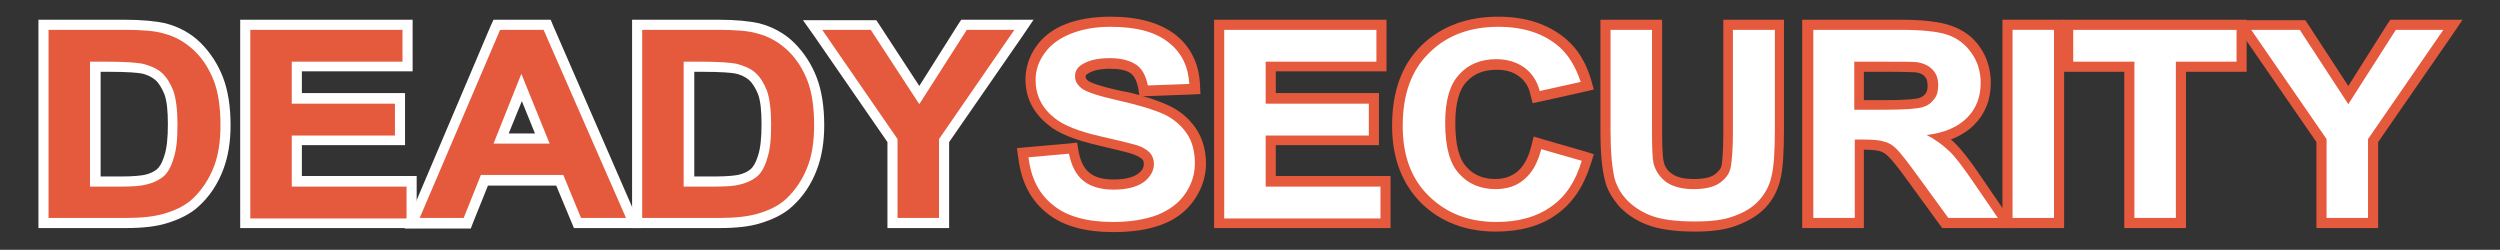 <?xml version="1.0" encoding="utf-8"?>
<!-- Generator: Adobe Illustrator 25.4.1, SVG Export Plug-In . SVG Version: 6.00 Build 0)  -->
<svg version="1.1" id="Warstwa_1" xmlns="http://www.w3.org/2000/svg" xmlns:xlink="http://www.w3.org/1999/xlink" x="0px" y="0px"
	 viewBox="0 0 494.4 49.4" style="enable-background:new 0 0 494.4 49.4;" xml:space="preserve">
<rect x="0" y="0" width="494.4" height="49.4" fill="#333333" stroke="none"/>
<style type="text/css">
	.st0{fill:#E5593D;}
	.st1{fill:#FFFFFF;}
</style>
<g>
	<g>
		<g>
			<path class="st0" d="M8.6,44.2V4.9h16c3.5,0,6.1,0.2,8,0.7c2.5,0.7,4.7,1.9,6.6,3.7c1.8,1.7,3.2,3.9,4.1,6.4
				c0.9,2.5,1.4,5.6,1.4,9.1c0,3.2-0.4,6-1.3,8.3c-1.1,2.8-2.6,5.2-4.6,7c-1.5,1.4-3.6,2.4-6.1,3.2c-1.9,0.5-4.4,0.8-7.5,0.8H8.6z
				 M23.9,35.9c2.2,0,3.8-0.1,4.7-0.3c1.2-0.3,2.1-0.7,2.9-1.3c0.7-0.6,1.3-1.7,1.8-3.1c0.5-1.6,0.8-3.7,0.8-6.5
				c0-2.7-0.3-4.9-0.8-6.3c-0.5-1.4-1.2-2.4-2-3.2c-0.9-0.7-2-1.3-3.3-1.5c-1.1-0.2-3.3-0.3-6.5-0.3h-2.7v22.7H23.9z"/>
			<path class="st1" d="M24.6,5.9c3.4,0,6,0.2,7.7,0.7c2.4,0.6,4.4,1.8,6.1,3.4c1.7,1.6,3,3.7,3.9,6c0.9,2.4,1.3,5.3,1.3,8.8
				c0,3.1-0.4,5.7-1.2,7.9c-1,2.7-2.5,4.9-4.3,6.6c-1.4,1.3-3.3,2.3-5.8,3c-1.8,0.5-4.2,0.8-7.3,0.8H9.6V5.9H24.6 M17.8,36.9h6.1
				c2.3,0,3.9-0.1,5-0.4c1.3-0.3,2.4-0.8,3.3-1.5c0.9-0.7,1.6-1.9,2.1-3.6c0.6-1.7,0.8-3.9,0.8-6.8c0-2.9-0.3-5.1-0.8-6.6
				c-0.6-1.5-1.3-2.7-2.3-3.6c-1-0.9-2.3-1.4-3.8-1.8c-1.1-0.2-3.4-0.4-6.7-0.4h-3.7V36.9 M24.6,3.9h-15h-2v2v37.2v2h2H25
				c3.2,0,5.8-0.3,7.8-0.9c2.7-0.8,4.9-1.9,6.5-3.4c2.1-1.9,3.8-4.4,4.9-7.4c0.9-2.4,1.4-5.3,1.4-8.6c0-3.7-0.5-6.9-1.5-9.5
				c-1-2.6-2.5-4.9-4.4-6.8c-1.9-1.9-4.3-3.2-7-3.9C30.9,4.2,28.2,3.9,24.6,3.9L24.6,3.9z M19.8,14.2h1.7c4,0,5.6,0.2,6.3,0.3
				c1.2,0.2,2.2,0.7,2.9,1.3c0.7,0.6,1.3,1.6,1.8,2.8c0.5,1.3,0.7,3.3,0.7,6c0,2.6-0.2,4.7-0.7,6.2c-0.5,1.6-1.1,2.4-1.5,2.7
				c-0.6,0.5-1.5,0.9-2.5,1.1c-0.6,0.1-1.9,0.3-4.5,0.3h-4.1V14.2L19.8,14.2z"/>
		</g>
		<g>
			<polygon class="st0" points="48.5,44.2 48.5,4.9 80.6,4.9 80.6,13.2 58.7,13.2 58.7,19.5 79.1,19.5 79.1,27.8 58.7,27.8 
				58.7,35.9 81.4,35.9 81.4,44.2 			"/>
			<path class="st1" d="M79.6,5.9v6.3H57.7v8.3h20.4v6.3H57.7v10.1h22.7v6.3H49.5V5.9H79.6 M81.6,3.9h-2H49.5h-2v2v37.2v2h2h30.9h2
				v-2v-6.3v-2h-2H59.7v-6.1h18.4h2v-2v-6.3v-2h-2H59.7v-4.3h19.9h2v-2V5.9V3.9L81.6,3.9z"/>
		</g>
		<g>
			<path class="st0" d="M114.2,44.2l-3.5-8.5H95.8l-3.4,8.5H81.5L98.2,4.9h10l17.1,39.2H114.2z M107.2,27.4l-4.1-10.1l-4,10.1H107.2
				z"/>
			<path class="st1" d="M107.5,5.9l16.3,37.2h-8.9l-3.5-8.5H95.1l-3.4,8.5h-8.7L98.9,5.9H107.5 M97.6,28.4h11.1l-5.6-13.8L97.6,28.4
				 M108.9,3.9h-1.3h-8.7h-1.3L97,5.2L81.2,42.4L80,45.2h3h8.7h1.4l0.5-1.3l2.9-7.2H110l3,7.2l0.5,1.2h1.3h8.9h3.1l-1.2-2.8
				L109.4,5.1L108.9,3.9L108.9,3.9z M100.6,26.4l2.6-6.4l2.6,6.4H100.6L100.6,26.4z"/>
		</g>
		<g>
			<path class="st0" d="M126,44.2V4.9h16c3.5,0,6.1,0.2,8,0.7c2.5,0.7,4.7,1.9,6.6,3.7c1.8,1.7,3.2,3.9,4.1,6.4
				c0.9,2.5,1.4,5.6,1.4,9.1c0,3.2-0.4,6-1.3,8.3c-1.1,2.8-2.6,5.2-4.6,7c-1.5,1.4-3.6,2.4-6.1,3.2c-1.9,0.5-4.4,0.8-7.5,0.8H126z
				 M141.3,35.9c2.2,0,3.8-0.1,4.7-0.3c1.2-0.3,2.1-0.7,2.9-1.3c0.7-0.6,1.3-1.7,1.8-3.1c0.5-1.6,0.8-3.7,0.8-6.5
				c0-2.7-0.3-4.9-0.8-6.3c-0.5-1.4-1.2-2.4-2-3.2c-0.9-0.7-2-1.3-3.3-1.5c-1.1-0.2-3.3-0.3-6.5-0.3h-2.7v22.7H141.3z"/>
			<path class="st1" d="M142,5.9c3.4,0,6,0.2,7.7,0.7c2.4,0.6,4.4,1.8,6.1,3.4c1.7,1.6,3,3.7,3.9,6c0.9,2.4,1.3,5.3,1.3,8.8
				c0,3.1-0.4,5.7-1.2,7.9c-1,2.7-2.5,4.9-4.3,6.6c-1.4,1.3-3.3,2.3-5.8,3c-1.8,0.5-4.2,0.8-7.3,0.8H127V5.9H142 M135.2,36.9h6.1
				c2.3,0,3.9-0.1,5-0.4c1.3-0.3,2.4-0.8,3.3-1.5c0.9-0.7,1.6-1.9,2.1-3.6c0.6-1.7,0.8-3.9,0.8-6.8c0-2.9-0.3-5.1-0.8-6.6
				c-0.6-1.5-1.3-2.7-2.3-3.6c-1-0.9-2.3-1.4-3.8-1.8c-1.1-0.2-3.4-0.4-6.7-0.4h-3.7V36.9 M142,3.9h-15h-2v2v37.2v2h2h15.4
				c3.2,0,5.8-0.3,7.8-0.9c2.7-0.8,4.9-1.9,6.5-3.4c2.1-1.9,3.8-4.4,4.9-7.4c0.9-2.4,1.4-5.3,1.4-8.6c0-3.7-0.5-6.9-1.5-9.5
				c-1-2.6-2.5-4.9-4.4-6.8c-1.9-1.9-4.3-3.2-7-3.9C148.3,4.2,145.6,3.9,142,3.9L142,3.9z M137.2,14.2h1.7c4,0,5.6,0.2,6.3,0.3
				c1.2,0.2,2.2,0.7,2.9,1.3c0.7,0.6,1.3,1.6,1.8,2.8c0.5,1.3,0.7,3.3,0.7,6c0,2.6-0.2,4.7-0.7,6.2c-0.5,1.6-1.1,2.4-1.5,2.7
				c-0.6,0.5-1.5,0.9-2.5,1.1c-0.6,0.1-1.9,0.3-4.5,0.3h-4.1V14.2L137.2,14.2z"/>
		</g>
		<g>
			<polygon class="st0" points="176.5,44.2 176.5,27.8 160.7,4.9 172.8,4.9 181.8,18.8 190.6,4.9 202.5,4.9 186.7,27.9 186.7,44.2 
							"/>
			<path class="st1" d="M200.6,5.9l-14.9,21.6v15.6h-8.2V27.5L162.6,5.9h9.6l9.6,14.7l9.4-14.7H200.6 M204.4,3.9h-3.8h-9.4h-1.1
				l-0.6,0.9L181.8,17l-7.9-12.1l-0.6-0.9h-1.1h-9.6h-3.8l2.2,3.1l14.5,21v15v2h2h8.2h2v-2v-15l14.6-21.1L204.4,3.9L204.4,3.9z"/>
		</g>
	</g>
	<g>
		<g>
			<path class="st1" d="M220.1,44.8c-5.3,0-9.5-1.2-12.4-3.5c-3-2.3-4.7-5.8-5.3-10.2l-0.1-1l9.9-0.9l0.2,0.9
				c0.4,2.2,1.3,3.8,2.6,4.8c1.3,1,3.1,1.5,5.3,1.5c2.4,0,4.2-0.4,5.4-1.3c1.1-0.8,1.6-1.7,1.6-2.8c0-0.6-0.2-1.1-0.6-1.6
				c-0.3-0.3-1-0.8-2.5-1.3c-0.9-0.3-3.1-0.8-6.5-1.6c-4.6-1-7.8-2.3-9.7-3.9c-2.7-2.2-4.1-5-4.1-8.3c0-2.1,0.7-4.1,1.9-5.9
				c1.3-1.8,3.1-3.2,5.5-4.1c2.3-0.9,5.1-1.4,8.4-1.4c5.3,0,9.4,1.1,12.1,3.3c2.8,2.2,4.3,5.2,4.4,8.9l0,1L226.1,18l-0.2-0.9
				c-0.3-1.6-0.9-2.8-1.9-3.5c-1-0.7-2.5-1.1-4.6-1.1c-2.2,0-3.9,0.4-5,1.2c-0.6,0.4-0.9,0.8-0.9,1.5c0,0.4,0.1,0.9,0.8,1.5
				c0.6,0.5,2.4,1.3,7.1,2.3c4.1,0.9,7.1,1.8,9.1,2.8c2.1,1,3.7,2.4,4.9,4.1c1.2,1.8,1.8,3.9,1.8,6.5c0,2.3-0.7,4.5-2.1,6.6
				c-1.4,2-3.4,3.5-5.9,4.5C226.8,44.4,223.7,44.8,220.1,44.8z"/>
			<path class="st0" d="M219.6,5.3c5.1,0,8.9,1,11.5,3.1c2.6,2,3.9,4.8,4.1,8.2l-8.2,0.3c-0.4-1.9-1.1-3.3-2.3-4.1
				c-1.2-0.8-2.9-1.3-5.2-1.3c-2.4,0-4.2,0.4-5.6,1.3c-0.9,0.6-1.3,1.3-1.3,2.3c0,0.9,0.4,1.6,1.2,2.3c1,0.8,3.5,1.6,7.5,2.5
				c4,0.9,6.9,1.8,8.9,2.7c1.9,0.9,3.4,2.2,4.5,3.8c1.1,1.6,1.6,3.6,1.6,5.9c0,2.1-0.6,4.1-1.9,6c-1.3,1.9-3.1,3.2-5.5,4.2
				c-2.4,0.9-5.3,1.4-8.8,1.4c-5.1,0-9.1-1.1-11.8-3.3c-2.8-2.2-4.4-5.3-4.9-9.5l8-0.7c0.5,2.5,1.5,4.3,2.9,5.4s3.4,1.7,5.9,1.7
				c2.6,0,4.6-0.5,6-1.5c1.3-1,2-2.2,2-3.6c0-0.9-0.3-1.6-0.8-2.2c-0.6-0.6-1.5-1.2-3-1.6c-1-0.3-3.1-0.8-6.6-1.6
				c-4.4-1-7.5-2.2-9.3-3.7c-2.5-2-3.7-4.5-3.7-7.5c0-1.9,0.6-3.7,1.8-5.3c1.2-1.7,2.9-2.9,5.1-3.8S216.5,5.3,219.6,5.3 M219.6,3.3
				c-3.4,0-6.3,0.5-8.7,1.4c-2.6,1-4.6,2.5-6,4.5c-1.4,2-2.1,4.2-2.1,6.5c0,3.6,1.5,6.6,4.5,9c2,1.7,5.3,3,10.1,4.1
				c3.3,0.8,5.5,1.3,6.4,1.6c1.4,0.5,1.9,0.9,2.1,1.1c0.2,0.2,0.3,0.5,0.3,0.9c0,0.5-0.1,1.2-1.2,2c-1,0.7-2.6,1.1-4.8,1.1
				c-2,0-3.6-0.4-4.7-1.3c-1.1-0.8-1.8-2.3-2.2-4.2l-0.3-1.8l-1.8,0.2l-8,0.7l-2.1,0.2l0.3,2.1c0.6,4.7,2.5,8.3,5.7,10.8
				c3.1,2.5,7.5,3.7,13.1,3.7c3.8,0,7-0.5,9.6-1.5c2.7-1,4.9-2.7,6.4-4.9c1.5-2.2,2.3-4.6,2.3-7.1c0-2.7-0.7-5.1-2-7
				c-1.3-1.9-3-3.4-5.3-4.5c-1.3-0.6-3.1-1.3-5.2-1.9l1.2,0l8.2-0.3l2-0.1l-0.1-2c-0.2-4-1.8-7.3-4.8-9.7
				C229.4,4.5,225.1,3.3,219.6,3.3L219.6,3.3z M225.3,18.8c-1.1-0.3-2.2-0.6-3.5-0.8c-5-1.1-6.4-1.8-6.7-2.1
				c-0.4-0.3-0.4-0.6-0.4-0.7c0-0.2,0-0.4,0.4-0.6c1-0.7,2.5-1,4.5-1c1.8,0,3.2,0.3,4,0.9c0.7,0.5,1.2,1.5,1.5,2.9L225.3,18.8
				L225.3,18.8z"/>
		</g>
		<g>
			<polygon class="st1" points="241.1,44.2 241.1,4.9 273.2,4.9 273.2,13.2 251.3,13.2 251.3,19.5 271.7,19.5 271.7,27.8 
				251.3,27.8 251.3,35.9 274,35.9 274,44.2 			"/>
			<path class="st0" d="M272.2,5.9v6.3h-21.9v8.3h20.4v6.3h-20.4v10.1H273v6.3h-30.9V5.9H272.2 M274.2,3.9h-2h-30.1h-2v2v37.2v2h2
				H273h2v-2v-6.3v-2h-2h-20.7v-6.1h18.4h2v-2v-6.3v-2h-2h-18.4v-4.3h19.9h2v-2V5.9V3.9L274.2,3.9z"/>
		</g>
		<g>
			<path class="st1" d="M295.8,44.8c-5.6,0-10.3-1.8-14-5.3c-3.7-3.6-5.5-8.5-5.5-14.6c0-6.4,1.9-11.5,5.5-15.1
				c3.7-3.6,8.5-5.4,14.5-5.4c5.2,0,9.5,1.4,12.8,4.3c2,1.7,3.5,4.2,4.5,7.3l0.3,1l-10.1,2.2l-0.2-0.9c-0.4-1.7-1.3-3-2.6-4
				c-1.4-1-3-1.5-5-1.5c-2.7,0-4.9,0.9-6.6,2.7c-1.7,1.8-2.5,4.8-2.5,8.9c0,4.4,0.8,7.6,2.5,9.4c1.7,1.8,3.8,2.7,6.5,2.7
				c2,0,3.6-0.5,5-1.7c1.4-1.1,2.4-3,3-5.5l0.3-1l9.9,2.9l-0.3,1c-1.3,4.3-3.5,7.5-6.5,9.6C304.2,43.8,300.4,44.8,295.8,44.8z"/>
			<path class="st0" d="M296.3,5.3c5,0,9,1.3,12.1,4c1.8,1.6,3.2,3.9,4.2,6.9l-8.1,1.8c-0.5-1.9-1.5-3.5-3-4.6
				c-1.5-1.1-3.4-1.7-5.6-1.7c-3,0-5.5,1-7.3,3c-1.9,2-2.8,5.2-2.8,9.6c0,4.7,0.9,8.1,2.8,10.1c1.8,2,4.2,3,7.2,3
				c2.2,0,4.1-0.6,5.6-1.9c1.6-1.3,2.7-3.3,3.4-6l8,2.3c-1.2,4.1-3.2,7.1-6.1,9.1c-2.8,2-6.4,3-10.8,3c-5.4,0-9.8-1.7-13.3-5.1
				c-3.5-3.4-5.2-8-5.2-13.9c0-6.2,1.7-11,5.2-14.4C286.1,7,290.7,5.3,296.3,5.3 M296.3,3.3c-6.2,0-11.3,1.9-15.2,5.7
				c-3.9,3.8-5.8,9.1-5.8,15.9c0,6.4,2,11.5,5.8,15.3c3.8,3.7,8.8,5.6,14.7,5.6c4.8,0,8.8-1.1,11.9-3.3c3.2-2.2,5.5-5.6,6.9-10.1
				l0.6-1.9l-1.9-0.6l-8-2.3l-2-0.6l-0.5,2c-0.6,2.3-1.5,3.9-2.7,4.9c-1.2,1-2.6,1.5-4.4,1.5c-2.4,0-4.3-0.8-5.7-2.4
				c-1.5-1.6-2.2-4.5-2.2-8.7c0-3.9,0.8-6.7,2.3-8.2c1.5-1.6,3.4-2.3,5.9-2.3c1.8,0,3.2,0.4,4.4,1.3c1.1,0.8,1.9,2,2.2,3.4l0.5,1.9
				l1.9-0.4l8.1-1.8l2.1-0.5l-0.6-2.1c-1-3.3-2.6-5.9-4.8-7.8C306.3,4.8,301.8,3.3,296.3,3.3L296.3,3.3z"/>
		</g>
		<g>
			<path class="st1" d="M335.2,44.8c-4,0-7.1-0.4-9.2-1.3c-2.1-0.9-3.9-2-5.1-3.5c-1.3-1.4-2.1-3-2.5-4.5c-0.6-2.2-0.8-5.4-0.8-9.7
				V4.9h10.2v21.2c0,3.9,0.2,5.4,0.3,6c0.3,1.3,1,2.3,2.1,3.1c1.1,0.8,2.8,1.2,4.8,1.2c2.1,0,3.7-0.4,4.7-1.1c1-0.7,1.6-1.6,1.7-2.6
				c0.2-1.2,0.3-3.3,0.3-6.1V4.9H352v20.6c0,4.6-0.2,7.8-0.7,9.7c-0.5,2-1.4,3.7-2.7,5.1c-1.3,1.4-3,2.5-5.2,3.3
				C341.3,44.4,338.6,44.8,335.2,44.8z"/>
			<path class="st0" d="M351,5.9v19.6c0,4.5-0.2,7.6-0.7,9.5c-0.4,1.8-1.3,3.4-2.5,4.7s-2.8,2.3-4.8,3c-2,0.8-4.6,1.1-7.8,1.1
				c-3.9,0-6.8-0.4-8.8-1.2s-3.6-1.9-4.8-3.2c-1.2-1.3-1.9-2.7-2.3-4.1c-0.5-2.1-0.8-5.3-0.8-9.4V5.9h8.2v20.2
				c0,3.2,0.1,5.3,0.3,6.2c0.4,1.5,1.2,2.7,2.5,3.7c1.3,0.9,3.1,1.4,5.4,1.4c2.3,0,4.1-0.4,5.3-1.3c1.2-0.9,1.9-1.9,2.1-3.2
				c0.2-1.3,0.4-3.4,0.4-6.3V5.9H351 M353,3.9h-2h-8.2h-2v2v20.6c0,3.5-0.2,5.2-0.3,6c-0.1,0.8-0.6,1.4-1.4,2
				c-0.8,0.6-2.2,0.9-4.1,0.9c-1.9,0-3.3-0.3-4.3-1c-0.9-0.6-1.5-1.4-1.7-2.5c-0.1-0.4-0.3-1.8-0.3-5.8V5.9v-2h-2h-8.2h-2v2v19.9
				c0,4.4,0.3,7.6,0.9,9.9c0.4,1.8,1.4,3.4,2.7,5c1.4,1.5,3.2,2.8,5.5,3.7c2.3,0.9,5.4,1.4,9.6,1.4c3.5,0,6.3-0.4,8.5-1.3
				c2.3-0.9,4.1-2,5.5-3.5c1.4-1.5,2.4-3.4,2.9-5.6c0.5-2,0.7-5.3,0.7-9.9V5.9V3.9L353,3.9z"/>
		</g>
		<g>
			<path class="st1" d="M384.7,44.2l-6.2-8.5c-2.6-3.5-3.7-4.9-4.2-5.3c-0.7-0.6-1.4-1.1-2.1-1.3c-0.8-0.2-2.1-0.4-3.8-0.4h-0.7
				v15.5h-10.2V4.9h18.3c4.5,0,7.7,0.3,9.8,1.1c2.2,0.7,3.9,2.1,5.2,3.9c1.3,1.9,2,4,2,6.4c0,3.1-1,5.6-3,7.6
				c-1.5,1.5-3.5,2.6-6,3.2c0.9,0.6,1.7,1.3,2.4,1.9c1.2,1.2,2.8,3.2,4.8,6.2l6,8.8H384.7z M372.8,20.7c4.8,0,6.5-0.2,7.1-0.4
				c0.8-0.2,1.4-0.6,1.8-1.2c0.4-0.6,0.6-1.3,0.6-2.2c0-1-0.3-1.8-0.8-2.3c-0.6-0.6-1.4-1-2.5-1.2c-0.4-0.1-1.8-0.1-5.8-0.1h-5.4
				v7.4H372.8z"/>
			<path class="st0" d="M375.7,5.9c4.3,0,7.5,0.3,9.5,1c2,0.7,3.5,1.9,4.7,3.6c1.2,1.7,1.8,3.7,1.8,5.9c0,2.8-0.9,5.1-2.7,6.9
				c-1.8,1.8-4.5,3-8,3.4c1.8,0.9,3.2,2,4.4,3.1s2.7,3.1,4.7,6l5,7.3h-9.8l-5.9-8.1c-2.1-2.9-3.5-4.7-4.3-5.5
				c-0.8-0.8-1.6-1.3-2.5-1.5c-0.9-0.3-2.2-0.4-4.1-0.4h-1.7v15.5h-8.2V5.9H375.7 M366.7,21.7h6.1c3.9,0,6.4-0.2,7.4-0.5
				c1-0.3,1.7-0.8,2.3-1.6c0.6-0.7,0.8-1.7,0.8-2.8c0-1.3-0.4-2.3-1.1-3c-0.7-0.8-1.8-1.3-3.1-1.5c-0.7-0.1-2.7-0.1-6-0.1h-6.4V21.7
				 M375.7,3.9h-17.3h-2v2v37.2v2h2h8.2h2v-2V29.6c1.9,0,2.8,0.2,3.2,0.3c0.6,0.2,1.1,0.5,1.7,1.1c0.5,0.5,1.6,1.7,4.1,5.2l5.9,8.1
				l0.6,0.8h1h9.8h3.8l-2.1-3.1l-5-7.3c-2-3-3.7-5.1-4.9-6.3c-0.3-0.3-0.6-0.6-0.9-0.8c1.8-0.7,3.4-1.7,4.6-2.9
				c2.2-2.2,3.3-5,3.3-8.3c0-2.6-0.7-5-2.1-7c-1.4-2.1-3.4-3.5-5.7-4.3C383.7,4.3,380.3,3.9,375.7,3.9L375.7,3.9z M368.7,14.2h4.4
				c4.1,0,5.4,0.1,5.7,0.1c0.9,0.1,1.5,0.4,1.9,0.9c0.2,0.2,0.5,0.7,0.5,1.7c0,0.7-0.1,1.2-0.4,1.6c-0.3,0.4-0.7,0.7-1.3,0.9
				c-0.4,0.1-1.7,0.4-6.8,0.4h-4.1V14.2L368.7,14.2z"/>
		</g>
		<g>
			<rect x="397" y="4.9" class="st1" width="10.2" height="39.2"/>
			<path class="st0" d="M406.2,5.9v37.2H398V5.9H406.2 M408.2,3.9h-2H398h-2v2v37.2v2h2h8.2h2v-2V5.9V3.9L408.2,3.9z"/>
		</g>
		<g>
			<polygon class="st1" points="421.1,44.2 421.1,13.2 409,13.2 409,4.9 443.3,4.9 443.3,13.2 431.3,13.2 431.3,44.2 			"/>
			<path class="st0" d="M442.3,5.9v6.3h-12v30.9h-8.2V12.2H410V5.9H442.3 M444.3,3.9h-2H410h-2v2v6.3v2h2h10.1v28.9v2h2h8.2h2v-2
				V14.2h10h2v-2V5.9V3.9L444.3,3.9z"/>
		</g>
		<g>
			<polygon class="st1" points="459.1,44.2 459.1,27.8 443.3,4.9 455.4,4.9 464.4,18.8 473.2,4.9 485.1,4.9 469.3,27.9 469.3,44.2 
							"/>
			<path class="st0" d="M483.2,5.9l-14.9,21.6v15.6h-8.2V27.5L445.2,5.9h9.6l9.6,14.7l9.4-14.7H483.2 M487,3.9h-3.8h-9.4h-1.1
				l-0.6,0.9L464.4,17l-7.9-12.1l-0.6-0.9h-1.1h-9.6h-3.8l2.2,3.1l14.5,21v15v2h2h8.2h2v-2v-15l14.6-21.1L487,3.9L487,3.9z"/>
		</g>
	</g>
</g>
</svg>
